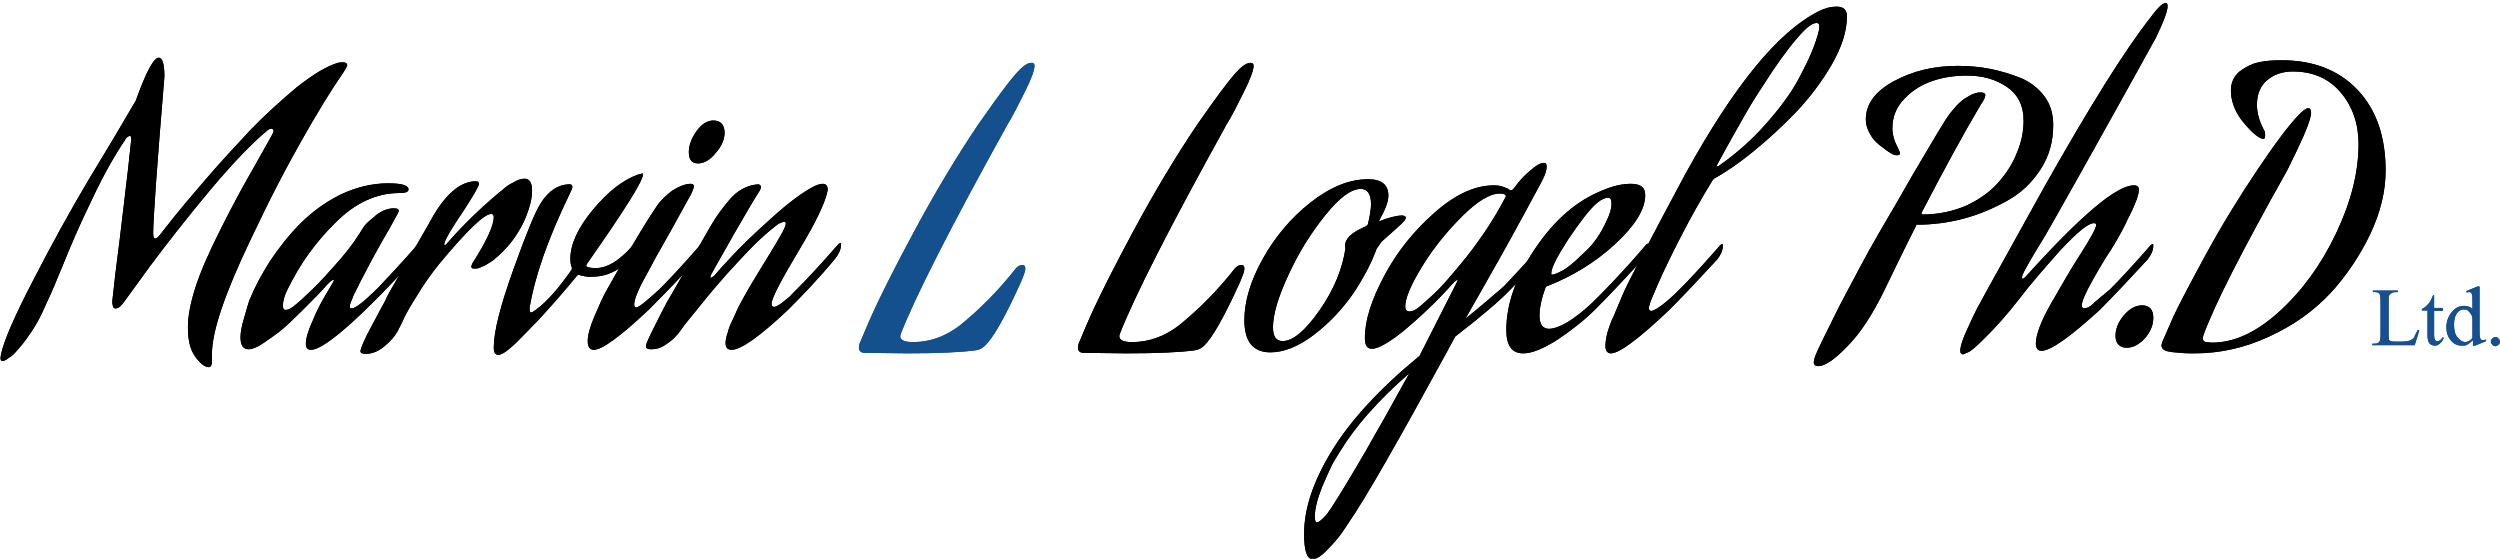 <?xml version="1.0" encoding="utf-8"?>
<!-- Generator: Adobe Illustrator 24.3.0, SVG Export Plug-In . SVG Version: 6.00 Build 0)  -->
<svg version="1.1" xmlns="http://www.w3.org/2000/svg" xmlns:xlink="http://www.w3.org/1999/xlink" x="0px" y="0px"
	 viewBox="0 0 489.6 109.4" style="enable-background:new 0 0 489.6 109.4;" xml:space="preserve">
<style type="text/css">
	.st0{fill:#14508E;}
	.st1{fill:#16508E;}
</style>
<g id="font">
	<g>
		<g>
			<path d="M67.3,14.1c-2.5,3.6-5.3,8.2-8.4,13.7c-3.1,5.5-5.5,10.2-7.3,13.9l-2.7,5.6c-4.9,10.3-7.4,17.6-7.4,22.1
				c0,0.1,0,0.3,0,0.6c0,0.3,0,0.5,0,0.7c0,0.8-0.2,1.2-0.6,1.2c-0.8,0-1.7-0.7-2.7-2.1c-1-1.4-1.4-3.3-1.4-5.7
				c0-2.2,0.5-4.8,1.5-7.9c1-3.1,2.6-6.7,4.6-10.7c2-4,3.7-7.2,5.1-9.7s3.2-5.6,5.4-9.6c0.1-0.3,0.2-0.5,0.2-0.6
				c-0.1-0.2-0.2-0.4-0.4-0.4c-0.3,0-0.6,0.1-0.9,0.4c-2.8,2.3-6.6,6.2-11.2,11.7c-4.6,5.5-8.5,10.5-11.7,14.8l-4.8,6.6
				c-0.8,1.2-1.4,1.7-1.9,1.7c-0.1,0-0.3,0-0.4-0.1c-0.1-0.1-0.2-0.2-0.2-0.4c0-0.2-0.1-0.3-0.1-0.5c0-0.1,0-0.3,0-0.4v-0.1
				c0.3-3,0.8-7.1,1.5-12.5c0.6-5.3,1.2-9.8,1.6-13.5c0.4-3.6,0.6-5.5,0.6-5.6c0-0.5-0.1-0.7-0.3-0.7c-0.1,0-0.2,0.1-0.4,0.2
				c-0.2,0.1-0.3,0.3-0.4,0.4l-0.1,0.2c-2.1,3.1-4.3,7-6.6,11.9c-2.4,4.9-4.2,9.2-5.7,12.9c-1.1,2.7-2.1,5.1-3.2,7.4
				C8,62,7,63.7,6.2,64.9c-0.8,1.2-1.6,2.3-2.3,3.1c-0.7,0.8-1.2,1.4-1.6,1.7l-0.6,0.4c-0.5,0.4-0.9,0.6-1.2,0.6
				c-0.3,0-0.4-0.2-0.4-0.7l0.1-0.6c0.5-2.5,2.6-7.4,6.3-14.5c3.7-7.2,7.3-13.7,10.8-19.6l5.3-8.8l4-6.8c2-5.6,3.5-8.4,4.5-8.4
				c0.7,0,1.1,1.2,1.1,3.7c-1.5,17.9-2.2,28.1-2.2,30.6c0,0.7,0.1,1.1,0.4,1.1s0.6-0.3,1-0.8c0.6-0.8,1.5-1.9,2.6-3.3
				c1.1-1.4,3.2-3.9,6.3-7.5c3.1-3.6,6.1-6.8,8.8-9.7c2.8-2.9,5.8-5.6,9-8.3c3.3-2.6,6-4.2,8.1-4.8c0.5-0.1,0.8-0.1,0.9-0.1
				c0.6,0,0.9,0.2,0.9,0.6C67.9,13.1,67.7,13.5,67.3,14.1z"/>
			<path d="M69.1,63c-4,3.6-6.7,5.5-8.2,5.5c-0.7,0-1-0.4-1-1.2c0-1,0.4-2.4,1.3-4.4c0.8-2,1.7-3.7,2.6-5.2l1.3-2.2
				c0.2-0.3,0.3-0.6,0.3-0.6c0-0.1,0-0.1-0.1-0.1c-0.2,0-0.6,0.3-1.1,0.8c-1.4,1.6-3.1,3.3-4.9,5.1c-1.8,1.8-3.3,3.2-4.5,4.2
				L53,66.2c-1.9,1.4-3.3,2.2-4.3,2.2c-1.1,0-1.6-0.8-1.6-2.4c0-0.8,0.2-2.1,0.7-3.7c0.5-1.7,0.8-2.8,1-3.4c1.1-2.7,2.5-5.3,4.1-7.8
				c1.7-2.5,3.6-5,5.9-7.3c2.3-2.3,4.9-4.2,7.9-5.7c3-1.4,6.1-2.2,9.3-2.2c2.7,0,4,0.4,4,1.2c0,0.5-0.6,0.7-1.8,0.7
				c-4.4,0-8.6,1.9-12.4,5.7c-3.9,3.8-7,8.1-9.4,13c-0.7,1.3-1,2.5-1,3.4c0,0.5,0.2,0.8,0.5,0.8c0.6,0,1.3-0.4,2.2-1.2
				c0.6-0.5,1.4-1.2,2.3-2.1c1-0.9,2.6-2.5,4.8-5c2.2-2.4,4-4.7,5.3-6.8c0.2-0.4,0.5-0.8,0.9-1.4c0.4-0.5,1.2-1.2,2.3-2.1
				c1.2-0.9,2.3-1.3,3.5-1.3c0.6,0,0.9,0.2,0.9,0.5c0,0.1-0.1,0.3-0.2,0.5c-0.2,0.4-0.7,1.3-1.6,2.9c-0.9,1.5-1.7,3-2.5,4.4
				c-0.8,1.4-1.6,2.9-2.4,4.5c-0.9,1.6-1.5,3-2.1,4.1c-0.5,1.2-0.8,1.9-0.8,2.3c0,0.3,0.1,0.4,0.4,0.4c0.7,0,2.5-1.4,5.3-4.2
				c2.1-2.2,4.6-4.9,7.4-8.1c0.1-0.1,0.3-0.2,0.4-0.2c0.1,0,0.1,0.1,0.1,0.3c0,0.9-0.4,1.8-1.1,2.7C76.4,55.9,72.4,60,69.1,63z"/>
			<path d="M92.9,52.6c-0.4,0-0.6-0.1-0.6-0.4c0-0.1,0.1-0.3,0.2-0.6c2.8-4.4,4.2-7.4,4.2-9.1c0-0.4-0.2-0.6-0.5-0.6
				c-1.4,0-4.8,3.3-10.2,9.8c-1.6,2-3.1,4.1-4.4,6.3c-1.4,2.2-2.3,3.8-2.8,5L78,64.6c-0.6,1.2-1.5,2.2-2.7,3.2
				c-1.2,1-2.4,1.5-3.7,1.5c-0.7,0-1-0.2-1-0.5c0-0.3,0.2-0.9,0.6-1.8c0.4-0.9,0.9-1.9,1.5-3c0.6-1.1,1.2-2.2,1.7-3.2
				c0.6-1.1,1.1-1.9,1.4-2.7l0.6-1.1L84,43.8c2.9-5.5,6-8.3,9.2-8.3c0.4,0,0.6,0.2,0.6,0.5c0,0.4-1,2.2-3.1,5.4
				c-2.1,3.1-3.3,5.1-3.6,6C87,47.7,87,47.8,87,47.9c0,0.1,0,0.1,0.1,0.1c0.1,0,0.3-0.1,0.5-0.4c3.6-4.1,7.4-7.7,11.4-10.9
				c0.2-0.2,0.8-0.6,1.6-1c0.8-0.5,1.5-0.7,2.2-0.7c0.9,0,1.4,0.8,1.4,2.4c0,1.7-0.6,3.8-1.7,6.2c-1.2,2.4-2.7,4.5-4.7,6.3l-0.3,0.3
				c-0.2,0.1-0.4,0.3-0.6,0.5c-0.2,0.2-0.5,0.4-0.8,0.6c-0.3,0.2-0.7,0.4-1,0.6c-0.3,0.2-0.7,0.3-1.1,0.5
				C93.6,52.6,93.2,52.6,92.9,52.6z"/>
			<path d="M125.9,34.2c0,1.3-3.7,7.1-10.9,17.4c-0.1,0.2-0.2,0.3-0.2,0.4c0,0.3,0.6,0.5,1.9,0.5c2.4,0,5-1.7,7.8-5.1
				c0,0,0.1-0.1,0.2-0.1c0.2,0,0.4,0.2,0.4,0.7c0,0.5-0.6,1.4-1.7,2.7c-2.1,2.3-4.6,3.5-7.6,3.5c-0.5,0-0.9,0-1.3-0.1
				c-0.4-0.1-0.7-0.1-0.9-0.2c-0.2-0.1-0.3-0.1-0.4-0.1L113,54c-2.7,3.3-5.2,6.1-7.4,8.5c-2.3,2.4-3.9,4-4.8,4.9l-1.4,1.2
				c-0.8,0.6-1.4,0.9-1.8,0.9c-0.6,0-0.9-0.5-0.9-1.4c0-3.2,1.3-8.2,3.8-15.2c2.5-7,4.3-11.4,5.4-13.1c1.5-2.4,3.4-3.7,5.7-3.7
				c0.3,0,0.5,0.2,0.5,0.5c0,0.2-0.2,0.7-0.6,1.5c-4.2,8.7-6.8,16.1-7.8,22.3c0,0.5,0.1,0.8,0.3,0.8c0.2,0,0.5-0.2,0.9-0.5
				c2.1-1.5,4.4-4.1,7-7.8c0.1-0.1,0.1-0.3,0.1-0.5c-0.2-0.4-0.3-1-0.3-1.7c0-2.9,1.5-6.1,4.4-9.6c2.9-3.5,5.8-5.8,8.8-6.9
				c0.3-0.1,0.5-0.1,0.6-0.1C125.8,33.8,125.9,34,125.9,34.2z"/>
			<path d="M127.1,60.6c-5.6,5.3-9.2,7.9-10.8,7.9c-0.8,0-1.2-0.6-1.2-1.7c0-1.1,0.4-2.7,1.3-4.8c0.9-2.1,1.7-4,2.6-5.5l1.3-2.3
				c3.6-6.4,6.4-11,8.3-13.8c0.8-1.2,1.9-2.2,3.1-3.1c1.3-0.8,2.5-1.3,3.6-1.3c0.4,0,0.6,0.2,0.6,0.5c0,0.2-0.2,0.7-0.5,1.4
				c-0.6,1.1-2,3.6-4.2,7.6c-2.3,4-3.6,6.4-4,7.2c-2,3.5-3,5.8-3,6.9c0,0.4,0.1,0.6,0.4,0.6c0.5,0,2-1.2,4.6-3.6c2-2,4.7-4.9,8-8.7
				c0.1-0.1,0.3-0.2,0.4-0.2c0.1,0,0.1,0.1,0.1,0.3c0,0.9-0.4,1.8-1.1,2.7C133,54.6,129.8,57.9,127.1,60.6z M136.7,32
				c-1.2,0-1.8-0.7-1.8-2.2c0-1.3,0.5-2.7,1.5-4.1s2.1-2.1,3.3-2.1c1.4,0,2.2,0.8,2.2,2.4c0,1.3-0.6,2.7-1.7,3.9
				C139.1,31.3,137.9,32,136.7,32z"/>
			<path d="M154.4,60.6c-5.6,5.3-9.3,7.9-11.1,7.9c-0.8,0-1.2-0.4-1.2-1.3c0-0.5,0.1-1.2,0.4-2c0.2-0.8,0.5-1.6,0.9-2.4
				s0.7-1.5,1-2.2c0.3-0.7,0.7-1.3,1-1.9c0.3-0.6,0.5-0.9,0.5-0.9c0.7-1.3,1.8-3.1,3.2-5.4c1.4-2.3,2.6-4.2,3.5-5.8
				c0.9-1.5,1.3-2.4,1.3-2.8c0-0.2-0.1-0.4-0.4-0.4l-1,0.4c-2.2,1.6-4.8,4-7.9,7.4c-3.1,3.3-5.6,6.3-7.6,8.8l-3,3.7
				c-0.6,0.9-1.2,1.7-1.7,2.2c-0.5,0.6-1.2,1.1-2.1,1.7c-0.9,0.6-1.8,0.8-2.7,0.8c-0.7,0-1-0.2-1-0.6c0-0.4,0.5-1.5,1.4-3.3
				c0.9-1.8,1.8-3.6,2.7-5.3l1.4-2.4l7.1-12.4c0.7-1.2,1.3-2.1,1.8-2.8c0.5-0.6,1.1-1.5,1.9-2.4c0.8-1,1.7-1.7,2.6-2.2
				c0.9-0.5,1.9-0.8,3-0.9c0.4,0,0.6,0.2,0.6,0.5c0,0.3-0.1,0.5-0.2,0.7c-1.1,1.7-2.8,4.6-5.1,8.6c-2.3,4-3.7,6.6-4.4,7.8
				c-0.1,0.3-0.2,0.5-0.2,0.6c0,0.1,0,0.1,0.1,0.1c0.1,0,0.3-0.1,0.7-0.4c0.9-1.1,2.1-2.4,3.6-4c1.5-1.6,3.9-4,7.5-7.2
				c3.5-3.2,6.4-5.3,8.6-6.4c0.5-0.2,1-0.4,1.5-0.4c0.7,0,1,0.4,1,1.2c-0.4,2.3-2.2,6.1-5.5,11.6c-3.6,6-5.5,9.6-5.5,10.7
				c0,0.4,0.2,0.6,0.5,0.6c0.2,0,0.5-0.1,0.8-0.3c0.3-0.2,0.7-0.4,1-0.7c0.4-0.3,0.7-0.6,1-0.8c0.3-0.2,0.6-0.6,1-1
				c0.4-0.4,0.7-0.7,0.8-0.8c2-2,4.7-4.9,8-8.7c0.1-0.1,0.3-0.2,0.4-0.2c0.1,0,0.1,0.1,0.1,0.3c0,0.9-0.4,1.8-1.1,2.7
				C160.3,54.6,157.1,57.9,154.4,60.6z"/>
			<path class="st0" d="M192.9,67.7c-0.5,0.5-1.1,0.8-1.8,0.9c-2.9,0.4-7.4,0.6-13.4,0.6l-8.4-0.1c-0.7,0-1.1-0.4-1.1-1l0.1-0.7
				c0.7-1.6,1.6-3.9,2.9-6.7c1.3-2.8,3.9-8.1,8-15.7c4.1-7.6,8.3-14.6,12.5-20.8c4.4-6.3,7.2-10,8.6-11.1c0.6-0.5,1.2-0.8,1.7-0.8
				c0.4,0,0.6,0.2,0.6,0.6c0,0.8-0.6,2.5-1.9,5.1c-1.3,2.6-2.4,4.8-3.4,6.4c-11.2,20.2-18.1,33.8-20.9,41c0,0.1-0.1,0.3-0.1,0.4
				c0,0.8,0.8,1.2,2.5,1.2c3.3,0,6.3-1.1,9.1-3.2c4.1-3.3,7.8-7.1,11.1-11.3c0.4-0.4,0.8-0.6,1.2-0.6c0.4,0,0.6,0.2,0.6,0.7
				c0,0.5-0.3,1.3-0.8,2.5C196.9,62,194.5,66.2,192.9,67.7z"/>
			<path d="M235.8,67.7c-0.5,0.5-1.1,0.8-1.8,0.9c-2.9,0.4-7.4,0.6-13.4,0.6l-8.4-0.1c-0.7,0-1.1-0.4-1.1-1l0.1-0.7
				c0.7-1.6,1.6-3.9,2.9-6.7c1.3-2.8,3.9-8.1,8-15.7c4.1-7.6,8.3-14.6,12.5-20.8c4.4-6.3,7.2-10,8.6-11.1c0.6-0.5,1.2-0.8,1.7-0.8
				c0.4,0,0.6,0.2,0.6,0.6c0,0.8-0.6,2.5-1.9,5.1c-1.3,2.6-2.4,4.8-3.4,6.4c-11.2,20.2-18.1,33.8-20.9,41c0,0.1-0.1,0.3-0.1,0.4
				c0,0.8,0.8,1.2,2.5,1.2c3.3,0,6.3-1.1,9.1-3.2c4.1-3.3,7.8-7.1,11.1-11.3c0.4-0.4,0.8-0.6,1.2-0.6c0.4,0,0.6,0.2,0.6,0.7
				c0,0.5-0.3,1.3-0.8,2.5C239.8,62,237.4,66.2,235.8,67.7z"/>
			<path d="M274.7,42.2c0.4,0.1,0.6,0.2,0.6,0.4c0,0.3-0.2,0.6-0.6,1c-0.5,0.5-1.3,1.2-2.3,2.1c-1,0.9-1.6,1.4-1.8,1.6l-1,1.4
				c-1,2.8-2.6,5.8-4.6,8.8c-2.1,3-4.6,5.7-7.6,8c-3,2.3-5.9,3.5-8.6,3.5c-3.4,0-5.1-2.1-5.1-6.3c0-3.7,1.2-7.7,3.6-12
				c2.4-4.3,5.5-8,9.3-11c3.8-3,7.6-4.6,11.3-4.6c2.7,0,4,1.1,4,3.2c0,1.2-0.6,2.7-1.7,4.7c0,0-0.1,0.1-0.1,0.2c0,0.1,0,0.1,0.1,0.1
				C272,42.6,273.5,42.2,274.7,42.2z M267.9,43.9c0.4-1.7,0.6-3,0.6-3.9c0-2-0.7-3-2-3c-1.9,0-4.2,1.7-7,5.2
				c-2.8,3.5-5.2,7.3-7.2,11.7c-2,4.3-3,7.7-3,10.2c0,1.8,0.6,2.7,1.9,2.7c2,0,4.4-2,7.2-6c2.8-4,4.5-8.1,5.1-12.2
				c0-0.1-0.1-0.2-0.1-0.4c0-1.4,1.2-2.6,3.7-3.7C267.6,44.3,267.8,44.1,267.9,43.9z"/>
			<path d="M285.2,55.5c0.2-0.4,0.3-0.6,0.3-0.8l-0.7,0.5c-1.5,1.7-3.2,3.5-5.1,5.3c-1.9,1.8-3.5,3.2-4.7,4.2l-1.8,1.4
				c-2,1.4-3.5,2.2-4.5,2.2c-1,0-1.4-0.7-1.4-2.1c0-3.5,1.3-7.5,3.8-12.2c2.5-4.7,5.8-8.8,9.9-12.4c4.1-3.6,7.9-5.3,11.6-5.3
				c0.7,0,1.3,0.1,1.8,0.3c0.5,0.2,0.9,0.3,1.1,0.5c0.2,0.1,0.3,0.2,0.4,0.2c0.1,0,0.2-0.1,0.4-0.2c0.3-0.4,0.7-0.9,1.1-1.4
				c0.5-0.6,1.2-1.4,2.3-2.3c1.1-1,2-1.5,2.7-1.5c0.3,0,0.5,0.2,0.5,0.7c0,0.7-0.3,1.7-1,3c-5.1,9.5-8.3,15.2-9.4,17.1
				c-0.4,0.7-1.3,2.3-2.6,4.6c-1.4,2.4-2.3,4.1-2.9,5.1c3-2.4,5.5-4.6,7.5-6.3c2.1-2.2,4.6-4.9,7.4-8.1c0.1-0.1,0.3-0.2,0.4-0.2
				c0.1,0,0.1,0.1,0.1,0.3c0,0.9-0.4,1.8-1.1,2.7c-2.1,2.3-3.9,4.3-5.5,5.9c-2,2.1-5.6,5.2-10.8,9.2l-1.9,3.5
				c-9.3,17-15.6,28.1-19.2,33.3c-0.3,0.5-0.8,1.2-1.3,1.9c-0.5,0.7-1.4,1.8-2.6,3c-1.2,1.3-2.2,1.9-2.9,1.9c-1.2,0-1.7-1.7-1.7-5
				c0-4.9,1.8-10.2,5.3-16c3.7-6.1,9.5-12.4,17.3-18.8L285.2,55.5z M262.5,88.3c-0.4,0.6-0.8,1.3-1.4,2.3c-0.5,0.9-1.2,2.5-2.2,4.8
				c-0.9,2.3-1.4,4.2-1.4,5.7c0,0.8,0.1,1.2,0.4,1.2c0.2,0,0.6-0.2,1.1-0.7c0.5-0.5,0.9-0.9,1.2-1.4l0.5-0.7
				c4-6.2,9.1-15.1,15.3-26.4C270,78.3,265.5,83.4,262.5,88.3z M294.8,38.7c0,0,0.1-0.1,0.1-0.3c0-0.3-0.4-0.5-1.2-0.5
				c-1.9,0-4.4,1.5-7.4,4.5c-3,3-5.6,6.2-7.8,9.8c-2.2,3.6-3.3,6.2-3.3,7.8c0,0.7,0.3,1,0.9,1c0.5,0,1.2-0.3,2-1
				c0.7-0.6,1.7-1.5,2.9-2.6s3.3-3.5,6.3-7.2C290.2,46.5,292.7,42.7,294.8,38.7z"/>
			<path d="M311.5,59.6c2.5-2.4,6.2-6.2,10.9-11.7c0.1-0.1,0.3-0.2,0.4-0.2c0.1,0,0.1,0.1,0.1,0.3c0,0.9-0.4,1.8-1.1,2.7
				c-3.6,3.9-6.7,7.2-9.4,9.9c-2,2-4.4,3.9-7.2,5.8c-2.8,1.8-5.1,2.8-6.9,2.8c-2.2,0-3.3-1.5-3.3-4.6c0-5.1,1.9-10.4,5.7-16
				c3.8-5.6,8.1-9.3,13.1-11.3c2.1-0.9,3.9-1.3,5.6-1.3c1.9,0,2.8,0.7,2.8,2.2c0,2.8-2,6-5.9,9.6s-8.4,6.3-13.2,8.2
				c-0.2,0-0.4,0.2-0.5,0.5c-0.7,2-1.1,3.7-1.1,5.3c0,1.7,0.6,2.6,1.9,2.6C305.4,64.3,308.1,62.7,311.5,59.6z M314.7,43.1
				c0.6-1.2,0.9-2.3,0.9-3.2c0-0.8-0.2-1.2-0.7-1.2c-0.3,0-0.6,0.1-1,0.3c-0.4,0.2-0.6,0.3-0.8,0.5l-0.4,0.3
				c-1.5,1.3-3.3,3.7-5.6,7.1c-2.2,3.4-3.3,5.6-3.3,6.6c0,0.2,0,0.3,0.1,0.3c0.3,0,0.9-0.2,1.9-0.7c1-0.5,2.4-1.6,4.2-3.4
				C312,48,313.5,45.8,314.7,43.1z"/>
			<path d="M328.9,56.7c2-2,4.7-4.9,8-8.7c0.1-0.1,0.3-0.2,0.4-0.2c0.1,0,0.1,0.1,0.1,0.3c0,0.9-0.4,1.8-1.1,2.7
				c-3.6,3.9-6.7,7.2-9.4,9.9c-6,5.7-9.8,8.5-11.4,8.5c-0.7,0-1.1-0.5-1.1-1.5c0-0.5,0.1-1.1,0.2-1.7c0.1-0.6,0.3-1.3,0.6-2.1
				s0.5-1.4,0.8-1.9c0.2-0.5,0.5-1.2,0.9-2.2c0.4-0.9,0.7-1.6,0.8-1.9c1.3-3,5.5-11,12.4-23.9c9.5-17.2,18.1-27.8,26.1-31.8
				c1.2-0.6,2.3-0.9,3.5-0.9c1.3,0,2,0.6,2,1.9c0,2.9-1,6-3,9.5c-2,3.4-4.4,6.6-7.2,9.5c-2.8,2.9-5.6,5.4-8.3,7.6
				c-2.7,2.2-5.1,3.8-7,4.9c-0.3,0.1-0.6,0.3-0.8,0.6c-2.1,3.4-4.2,7.1-6.2,11c-2,3.9-3.5,7-4.5,9.3l-1.4,3.3
				c-0.2,0.7-0.4,1.2-0.4,1.4c0,0.4,0.2,0.6,0.5,0.6C324.2,60.8,326.1,59.5,328.9,56.7z M336.6,32.5c3.4-2.4,6.5-5.1,9.2-8.2
				c2.7-3,4.8-5.9,6.2-8.4c1.4-2.6,2.5-4.8,3.2-6.7c0.7-1.9,1.1-3.2,1.1-4c0-0.5-0.2-0.7-0.5-0.7c-0.7,0-1.5,0.5-2.4,1.4
				c-1.8,1.8-3.9,4.5-6.2,7.9c-2.3,3.5-4.2,6.4-5.6,8.9c-1.4,2.5-3.3,5.8-5.5,9.9C336.2,32.6,336.4,32.6,336.6,32.5z"/>
		</g>
		<g>
			<path d="M375.2,44.3c-0.3,0.6-2.4,4.7-6,12.2c-2.4,5-4.9,8.8-7.4,11.3c-2.5,2.6-4.4,3.9-5.7,3.9c-0.6,0-0.9-0.3-0.9-0.8l0.2-0.9
				c0.5-1.4,2.2-4.8,4.9-10.2c2.8-5.3,5.3-10.1,7.7-14.2c2.3-3.9,4.5-7.7,6.6-11.4c2.2-3.7,3.8-6.4,4.8-8.1l1.6-2.6
				c0.1-0.1,0.2-0.3,0.4-0.6c0.1-0.2,0.5-0.7,1-1.3c0.5-0.6,1-1.2,1.5-1.6c0.5-0.5,1.2-0.9,1.9-1.3c0.7-0.4,1.4-0.6,2.1-0.6
				c0.6,0,0.9,0.2,0.9,0.5c0,0.4-0.3,1.1-0.9,1.9c-3.6,6.1-7.4,13.1-11.5,21c0,0.1-0.1,0.2-0.1,0.3c0,0.1,0.1,0.2,0.3,0.2
				c3,0,5.8-0.6,8.4-1.7c2.6-1.2,4.7-2.7,6.3-4.5c1.6-1.8,2.9-3.8,3.7-5.9c0.9-2.1,1.3-4.2,1.3-6.3c0-2.9-1.1-5.1-3.3-6.6
				c-2.2-1.5-4.8-2.2-7.8-2.2c-2.3,0-4.5,0.3-6.6,1c-2.1,0.7-4,1.8-5.6,3.5c-1.6,1.6-2.4,3.6-2.4,5.8c0,1.3,0.4,2.6,1.1,3.9
				c0.2,0.5,0.4,0.8,0.4,1c0,0.3-0.2,0.4-0.6,0.4c-0.1,0-0.3,0-0.6-0.1c-0.1,0-0.3-0.1-0.6-0.3s-0.7-0.4-1.3-0.9
				c-0.6-0.4-1.2-0.9-1.7-1.4c-0.5-0.5-0.9-1.1-1.3-1.9c-0.4-0.8-0.6-1.6-0.6-2.4c0-3,1.8-5.5,5.5-7.5c3.7-2,7.8-3,12.5-3
				c2.3,0,4.4,0.2,6.4,0.6c2,0.4,4,1,6,1.8c1.9,0.8,3.5,2.1,4.6,3.6c1.2,1.6,1.7,3.5,1.7,5.6c0,3.2-0.8,6.1-2.5,8.7
				c-1.7,2.6-3.8,4.6-6.5,6.1c-2.7,1.5-5.5,2.7-8.5,3.5s-6.1,1.2-9.1,1.2c0,0-0.1-0.1-0.2-0.1C375.4,43.9,375.3,44,375.2,44.3z"/>
			<path d="M413.2,56.7c2-2,4.7-4.9,8-8.7c0.1-0.1,0.3-0.2,0.4-0.2c0.1,0,0.1,0.1,0.1,0.3c0,0.9-0.4,1.8-1.1,2.7
				c-3.6,3.9-6.7,7.2-9.4,9.9c-5.8,5.3-9.6,8-11.4,8c-0.7,0-1.1-0.5-1.1-1.4c0-1.7,1-4.4,3-7.9c2-3.5,3.9-6.8,5.9-9.9
				c1.9-3,2.9-4.8,2.9-5.4c0-0.3-0.1-0.4-0.4-0.4c-1.2,0-3.3,1.8-6.6,5.3c-3.2,3.6-5.9,6.7-8.1,9.6c-2.4,3.1-4.6,5.5-6.4,7.3
				c-1.8,1.8-3,2.9-3.6,3.1l-0.9,0.4c-0.4,0-0.6-0.2-0.6-0.7c0-0.8,0.4-2.1,1.3-4.1c0.9-2,1.7-3.7,2.6-5.3l1.3-2.4l11.2-20.2
				C409.1,21.1,416,10,421.1,3.5c1.4-1.9,2.4-2.9,3-2.9c0.3,0,0.4,0.2,0.4,0.6c0,1-0.8,3.1-2.3,6.2c-7.5,13.6-12.8,23-15.7,28.2
				c-1.8,3.2-3.4,6-4.8,8.5c-1.4,2.5-2.5,4.2-3.1,5.2s-1.1,1.9-1.5,2.6c-0.4,0.7-0.8,1.4-1,1.9c0,0.1-0.1,0.3-0.1,0.4
				c0,0.2,0,0.4,0.1,0.4c0.1,0,0.3-0.1,0.6-0.4c10.8-12,17.8-17.9,21.2-17.9c0.7,0,1,0.3,1,1c0,0.2-0.1,0.6-0.3,1.3
				c-0.2,0.6-0.7,2-1.7,3.9c-0.9,2-2.1,4.2-3.6,6.6c-0.9,1.3-2.1,3.3-3.5,5.8c-1.4,2.5-2.1,4.1-2.1,4.9c0,0.4,0.2,0.6,0.6,0.6
				c0.1,0,0.3-0.1,0.6-0.2c0.3-0.1,0.6-0.3,0.9-0.6s0.6-0.6,0.9-0.8c0.3-0.2,0.6-0.6,1.2-1C412.6,57.2,412.9,56.9,413.2,56.7z"/>
			<path d="M416.5,68.1c-0.7,0-1.2-0.2-1.6-0.6c-0.4-0.4-0.6-1-0.6-1.7c0-1.3,0.5-2.7,1.6-4c1.1-1.3,2.3-2,3.6-2
				c1.4,0,2.2,0.8,2.2,2.4c0,1.4-0.5,2.7-1.6,4C419,67.4,417.8,68.1,416.5,68.1z"/>
			<path d="M446.8,11.8c6.2,0,11.2,1.9,14.9,5.8s5.5,9.2,5.5,15.8c0,4-1,8.2-3,12.4c-2,4.2-4.6,8.1-7.8,11.6
				c-3.3,3.5-7.2,6.3-12,8.5c-4.7,2.2-9.6,3.3-14.6,3.3c-1,0-1.9,0-2.8-0.1s-1.6-0.1-1.9-0.2l-0.6-0.1c-0.8-0.2-1.2-0.6-1.2-1.2
				l0.2-0.7c0.5-1.2,1.2-2.7,2.1-4.8c0.9-2,3-6,6.2-11.9s6.7-11.6,10.4-17.1c3.5-5.2,6.2-8.8,8.2-10.8c0.7-0.7,1.2-1.1,1.7-1.1
				c0.3,0,0.5,0.3,0.5,0.9c0,0.4,0,0.6-0.1,0.7c-0.4,1.9-2,5.4-4.6,10.6c-8.7,15.5-14.2,26.2-16.4,32.3c0,0.1-0.1,0.3-0.1,0.5
				c0,0.5,0.2,0.7,0.6,0.8c0.3,0,0.7,0.1,1.3,0.1c4.2,0,8.6-2,13.1-6.1c4.5-4.1,8.2-9.2,11.1-15.3c2.9-6.1,4.4-11.9,4.4-17.5
				c0-4-1.2-7.4-3.5-10.1c-2.3-2.7-5.4-4.1-9.4-4.1c-2,0-3.7,0.6-5,1.7c-1.3,1.1-2,2.7-2,4.8c0,1.7,0.5,3.4,1.5,5.2
				c0.1,0.3,0.1,0.6,0.1,0.9c0,0.4-0.1,0.6-0.4,0.6c-0.1,0-0.4-0.1-0.6-0.2c-1.1-0.6-2.3-1.8-3.7-3.6c-1.3-1.8-2-3.7-2-5.7
				c0-1.5,0.6-2.8,1.7-3.7c1.2-0.9,2.4-1.5,3.7-1.8C443.7,11.9,445.2,11.8,446.8,11.8z"/>
			<path class="st1" d="M473.5,64.6l0.3,0.1l-0.9,2.9h-8.3v-0.3h0.4c0.5,0,0.8-0.1,1-0.4c0.1-0.2,0.2-0.6,0.2-1.2v-6.9
				c0-0.7-0.1-1.1-0.2-1.3c-0.2-0.2-0.5-0.3-0.9-0.3h-0.4v-0.3h4.9v0.3c-0.6,0-1,0-1.2,0.2c-0.2,0.1-0.4,0.3-0.5,0.4
				c-0.1,0.2-0.1,0.6-0.1,1.2v6.7c0,0.4,0,0.7,0.1,0.9c0.1,0.1,0.2,0.2,0.3,0.2c0.1,0.1,0.5,0.1,1.2,0.1h0.8c0.8,0,1.4-0.1,1.7-0.2
				s0.6-0.3,0.9-0.6C472.9,65.7,473.2,65.2,473.5,64.6z"/>
			<path class="st1" d="M476.7,57.9v2.4h1.7v0.6h-1.7v4.7c0,0.5,0.1,0.8,0.2,1c0.1,0.2,0.3,0.2,0.5,0.2c0.2,0,0.3-0.1,0.5-0.2
				c0.2-0.1,0.3-0.3,0.4-0.5h0.3c-0.2,0.5-0.4,0.9-0.8,1.2c-0.3,0.3-0.7,0.4-1,0.4c-0.2,0-0.5-0.1-0.7-0.2c-0.2-0.1-0.4-0.3-0.5-0.6
				c-0.1-0.3-0.2-0.6-0.2-1.2v-4.9h-1.1v-0.3c0.3-0.1,0.6-0.3,0.9-0.6c0.3-0.3,0.6-0.6,0.8-1c0.1-0.2,0.3-0.6,0.5-1.1H476.7z"/>
			<path class="st1" d="M484.2,66.7c-0.4,0.4-0.7,0.6-1,0.8s-0.7,0.2-1.1,0.2c-0.8,0-1.5-0.3-2.1-1c-0.6-0.7-0.9-1.5-0.9-2.6
				s0.3-2,1-2.9s1.5-1.3,2.5-1.3c0.6,0,1.2,0.2,1.6,0.6v-1.3c0-0.8,0-1.3-0.1-1.5c0-0.2-0.1-0.3-0.2-0.4c-0.1-0.1-0.2-0.1-0.3-0.1
				c-0.1,0-0.3,0-0.5,0.1l-0.1-0.3l2.2-0.9h0.4v8.4c0,0.9,0,1.4,0.1,1.6c0,0.2,0.1,0.3,0.2,0.4s0.2,0.1,0.3,0.1c0.1,0,0.3,0,0.6-0.1
				l0.1,0.3l-2.2,0.9h-0.4V66.7z M484.2,66.2v-3.7c0-0.4-0.1-0.7-0.3-1c-0.2-0.3-0.4-0.5-0.6-0.7c-0.3-0.2-0.5-0.2-0.8-0.2
				c-0.5,0-0.9,0.2-1.2,0.6c-0.5,0.5-0.7,1.4-0.7,2.4c0,1.1,0.2,1.9,0.7,2.5s1,0.9,1.6,0.9C483.3,66.9,483.8,66.7,484.2,66.2z"/>
			<path class="st1" d="M488.7,66c0.2,0,0.5,0.1,0.6,0.3c0.2,0.2,0.3,0.4,0.3,0.6s-0.1,0.5-0.3,0.6c-0.2,0.2-0.4,0.3-0.6,0.3
				s-0.5-0.1-0.6-0.3c-0.2-0.2-0.3-0.4-0.3-0.6c0-0.2,0.1-0.5,0.3-0.6C488.3,66.1,488.5,66,488.7,66z"/>
		</g>
	</g>
</g>
<g id="outlines">
	<g>
		<path d="M67.3,14.1c-2.5,3.6-5.3,8.2-8.4,13.7c-3.1,5.5-5.5,10.2-7.3,13.9l-2.7,5.6c-4.9,10.3-7.4,17.6-7.4,22.1
			c0,0.1,0,0.3,0,0.6c0,0.3,0,0.5,0,0.7c0,0.8-0.2,1.2-0.6,1.2c-0.8,0-1.7-0.7-2.7-2.1c-1-1.4-1.4-3.3-1.4-5.7
			c0-2.2,0.5-4.8,1.5-7.9c1-3.1,2.6-6.7,4.6-10.7c2-4,3.7-7.2,5.1-9.7s3.2-5.6,5.4-9.6c0.1-0.3,0.2-0.5,0.2-0.6
			c-0.1-0.2-0.2-0.4-0.4-0.4c-0.3,0-0.6,0.1-0.9,0.4c-2.8,2.3-6.6,6.2-11.2,11.7c-4.6,5.5-8.5,10.5-11.7,14.8l-4.8,6.6
			c-0.8,1.2-1.4,1.7-1.9,1.7c-0.1,0-0.3,0-0.4-0.1c-0.1-0.1-0.2-0.2-0.2-0.4c0-0.2-0.1-0.3-0.1-0.5c0-0.1,0-0.3,0-0.4v-0.1
			c0.3-3,0.8-7.1,1.5-12.5c0.6-5.3,1.2-9.8,1.6-13.5c0.4-3.6,0.6-5.5,0.6-5.6c0-0.5-0.1-0.7-0.3-0.7c-0.1,0-0.2,0.1-0.4,0.2
			c-0.2,0.1-0.3,0.3-0.4,0.4l-0.1,0.2c-2.1,3.1-4.3,7-6.6,11.9c-2.4,4.9-4.2,9.2-5.7,12.9c-1.1,2.7-2.1,5.1-3.2,7.4
			C8,62,7,63.7,6.2,64.9c-0.8,1.2-1.6,2.3-2.3,3.1c-0.7,0.8-1.2,1.4-1.6,1.7l-0.6,0.4c-0.5,0.4-0.9,0.6-1.2,0.6
			c-0.3,0-0.4-0.2-0.4-0.7l0.1-0.6c0.5-2.5,2.6-7.4,6.3-14.5c3.7-7.2,7.3-13.7,10.8-19.6l5.3-8.8l4-6.8c2-5.6,3.5-8.4,4.5-8.4
			c0.7,0,1.1,1.2,1.1,3.7c-1.5,17.9-2.2,28.1-2.2,30.6c0,0.7,0.1,1.1,0.4,1.1s0.6-0.3,1-0.8c0.6-0.8,1.5-1.9,2.6-3.3
			c1.1-1.4,3.2-3.9,6.3-7.5c3.1-3.6,6.1-6.8,8.8-9.7c2.8-2.9,5.8-5.6,9-8.3c3.3-2.6,6-4.2,8.1-4.8c0.5-0.1,0.8-0.1,0.9-0.1
			c0.6,0,0.9,0.2,0.9,0.6C67.9,13.1,67.7,13.5,67.3,14.1z"/>
		<path d="M69.1,63c-4,3.6-6.7,5.5-8.2,5.5c-0.7,0-1-0.4-1-1.2c0-1,0.4-2.4,1.3-4.4c0.8-2,1.7-3.7,2.6-5.2l1.3-2.2
			c0.2-0.3,0.3-0.6,0.3-0.6c0-0.1,0-0.1-0.1-0.1c-0.2,0-0.6,0.3-1.1,0.8c-1.4,1.6-3.1,3.3-4.9,5.1c-1.8,1.8-3.3,3.2-4.5,4.2L53,66.2
			c-1.9,1.4-3.3,2.2-4.3,2.2c-1.1,0-1.6-0.8-1.6-2.4c0-0.8,0.2-2.1,0.7-3.7c0.5-1.7,0.8-2.8,1-3.4c1.1-2.7,2.5-5.3,4.1-7.8
			c1.7-2.5,3.6-5,5.9-7.3c2.3-2.3,4.9-4.2,7.9-5.7c3-1.4,6.1-2.2,9.3-2.2c2.7,0,4,0.4,4,1.2c0,0.5-0.6,0.7-1.8,0.7
			c-4.4,0-8.6,1.9-12.4,5.7c-3.9,3.8-7,8.1-9.4,13c-0.7,1.3-1,2.5-1,3.4c0,0.5,0.2,0.8,0.5,0.8c0.6,0,1.3-0.4,2.2-1.2
			c0.6-0.5,1.4-1.2,2.3-2.1c1-0.9,2.6-2.5,4.8-5c2.2-2.4,4-4.7,5.3-6.8c0.2-0.4,0.5-0.8,0.9-1.4c0.4-0.5,1.2-1.2,2.3-2.1
			c1.2-0.9,2.3-1.3,3.5-1.3c0.6,0,0.9,0.2,0.9,0.5c0,0.1-0.1,0.3-0.2,0.5c-0.2,0.4-0.7,1.3-1.6,2.9c-0.9,1.5-1.7,3-2.5,4.4
			c-0.8,1.4-1.6,2.9-2.4,4.5c-0.9,1.6-1.5,3-2.1,4.1c-0.5,1.2-0.8,1.9-0.8,2.3c0,0.3,0.1,0.4,0.4,0.4c0.7,0,2.5-1.4,5.3-4.2
			c2.1-2.2,4.6-4.9,7.4-8.1c0.1-0.1,0.3-0.2,0.4-0.2c0.1,0,0.1,0.1,0.1,0.3c0,0.9-0.4,1.8-1.1,2.7C76.4,55.9,72.4,60,69.1,63z"/>
		<path d="M92.9,52.6c-0.4,0-0.6-0.1-0.6-0.4c0-0.1,0.1-0.3,0.2-0.6c2.8-4.4,4.2-7.4,4.2-9.1c0-0.4-0.2-0.6-0.5-0.6
			c-1.4,0-4.8,3.3-10.2,9.8c-1.6,2-3.1,4.1-4.4,6.3c-1.4,2.2-2.3,3.8-2.8,5L78,64.6c-0.6,1.2-1.5,2.2-2.7,3.2
			c-1.2,1-2.4,1.5-3.7,1.5c-0.7,0-1-0.2-1-0.5c0-0.3,0.2-0.9,0.6-1.8c0.4-0.9,0.9-1.9,1.5-3c0.6-1.1,1.2-2.2,1.7-3.2
			c0.6-1.1,1.1-1.9,1.4-2.7l0.6-1.1L84,43.8c2.9-5.5,6-8.3,9.2-8.3c0.4,0,0.6,0.2,0.6,0.5c0,0.4-1,2.2-3.1,5.4
			c-2.1,3.1-3.3,5.1-3.6,6C87,47.7,87,47.8,87,47.9c0,0.1,0,0.1,0.1,0.1c0.1,0,0.3-0.1,0.5-0.4c3.6-4.1,7.4-7.7,11.4-10.9
			c0.2-0.2,0.8-0.6,1.6-1c0.8-0.5,1.5-0.7,2.2-0.7c0.9,0,1.4,0.8,1.4,2.4c0,1.7-0.6,3.8-1.7,6.2c-1.2,2.4-2.7,4.5-4.7,6.3l-0.3,0.3
			c-0.2,0.1-0.4,0.3-0.6,0.5c-0.2,0.2-0.5,0.4-0.8,0.6c-0.3,0.2-0.7,0.4-1,0.6c-0.3,0.2-0.7,0.3-1.1,0.5
			C93.6,52.6,93.2,52.6,92.9,52.6z"/>
		<path d="M125.9,34.2c0,1.3-3.7,7.1-10.9,17.4c-0.1,0.2-0.2,0.3-0.2,0.4c0,0.3,0.6,0.5,1.9,0.5c2.4,0,5-1.7,7.8-5.1
			c0,0,0.1-0.1,0.2-0.1c0.2,0,0.4,0.2,0.4,0.7c0,0.5-0.6,1.4-1.7,2.7c-2.1,2.3-4.6,3.5-7.6,3.5c-0.5,0-0.9,0-1.3-0.1
			c-0.4-0.1-0.7-0.1-0.9-0.2c-0.2-0.1-0.3-0.1-0.4-0.1L113,54c-2.7,3.3-5.2,6.1-7.4,8.5c-2.3,2.4-3.9,4-4.8,4.9l-1.4,1.2
			c-0.8,0.6-1.4,0.9-1.8,0.9c-0.6,0-0.9-0.5-0.9-1.4c0-3.2,1.3-8.2,3.8-15.2c2.5-7,4.3-11.4,5.4-13.1c1.5-2.4,3.4-3.7,5.7-3.7
			c0.3,0,0.5,0.2,0.5,0.5c0,0.2-0.2,0.7-0.6,1.5c-4.2,8.7-6.8,16.1-7.8,22.3c0,0.5,0.1,0.8,0.3,0.8c0.2,0,0.5-0.2,0.9-0.5
			c2.1-1.5,4.4-4.1,7-7.8c0.1-0.1,0.1-0.3,0.1-0.5c-0.2-0.4-0.3-1-0.3-1.7c0-2.9,1.5-6.1,4.4-9.6c2.9-3.5,5.8-5.8,8.8-6.9
			c0.3-0.1,0.5-0.1,0.6-0.1C125.8,33.8,125.9,34,125.9,34.2z"/>
		<path d="M127.1,60.6c-5.6,5.3-9.2,7.9-10.8,7.9c-0.8,0-1.2-0.6-1.2-1.7c0-1.1,0.4-2.7,1.3-4.8c0.9-2.1,1.7-4,2.6-5.5l1.3-2.3
			c3.6-6.4,6.4-11,8.3-13.8c0.8-1.2,1.9-2.2,3.1-3.1c1.3-0.8,2.5-1.3,3.6-1.3c0.4,0,0.6,0.2,0.6,0.5c0,0.2-0.2,0.7-0.5,1.4
			c-0.6,1.1-2,3.6-4.2,7.6c-2.3,4-3.6,6.4-4,7.2c-2,3.5-3,5.8-3,6.9c0,0.4,0.1,0.6,0.4,0.6c0.5,0,2-1.2,4.6-3.6c2-2,4.7-4.9,8-8.7
			c0.1-0.1,0.3-0.2,0.4-0.2c0.1,0,0.1,0.1,0.1,0.3c0,0.9-0.4,1.8-1.1,2.7C133,54.6,129.8,57.9,127.1,60.6z M136.7,32
			c-1.2,0-1.8-0.7-1.8-2.2c0-1.3,0.5-2.7,1.5-4.1s2.1-2.1,3.3-2.1c1.4,0,2.2,0.8,2.2,2.4c0,1.3-0.6,2.7-1.7,3.9
			C139.1,31.3,137.9,32,136.7,32z"/>
		<path d="M154.4,60.6c-5.6,5.3-9.3,7.9-11.1,7.9c-0.8,0-1.2-0.4-1.2-1.3c0-0.5,0.1-1.2,0.4-2c0.2-0.8,0.5-1.6,0.9-2.4
			s0.7-1.5,1-2.2c0.3-0.7,0.7-1.3,1-1.9c0.3-0.6,0.5-0.9,0.5-0.9c0.7-1.3,1.8-3.1,3.2-5.4c1.4-2.3,2.6-4.2,3.5-5.8
			c0.9-1.5,1.3-2.4,1.3-2.8c0-0.2-0.1-0.4-0.4-0.4l-1,0.4c-2.2,1.6-4.8,4-7.9,7.4c-3.1,3.3-5.6,6.3-7.6,8.8l-3,3.7
			c-0.6,0.9-1.2,1.7-1.7,2.2c-0.5,0.6-1.2,1.1-2.1,1.7c-0.9,0.6-1.8,0.8-2.7,0.8c-0.7,0-1-0.2-1-0.6c0-0.4,0.5-1.5,1.4-3.3
			c0.9-1.8,1.8-3.6,2.7-5.3l1.4-2.4l7.1-12.4c0.7-1.2,1.3-2.1,1.8-2.8c0.5-0.6,1.1-1.5,1.9-2.4c0.8-1,1.7-1.7,2.6-2.2
			c0.9-0.5,1.9-0.8,3-0.9c0.4,0,0.6,0.2,0.6,0.5c0,0.3-0.1,0.5-0.2,0.7c-1.1,1.7-2.8,4.6-5.1,8.6c-2.3,4-3.7,6.6-4.4,7.8
			c-0.1,0.3-0.2,0.5-0.2,0.6c0,0.1,0,0.1,0.1,0.1c0.1,0,0.3-0.1,0.7-0.4c0.9-1.1,2.1-2.4,3.6-4c1.5-1.6,3.9-4,7.5-7.2
			c3.5-3.2,6.4-5.3,8.6-6.4c0.5-0.2,1-0.4,1.5-0.4c0.7,0,1,0.4,1,1.2c-0.4,2.3-2.2,6.1-5.5,11.6c-3.6,6-5.5,9.6-5.5,10.7
			c0,0.4,0.2,0.6,0.5,0.6c0.2,0,0.5-0.1,0.8-0.3c0.3-0.2,0.7-0.4,1-0.7c0.4-0.3,0.7-0.6,1-0.8c0.3-0.2,0.6-0.6,1-1
			c0.4-0.4,0.7-0.7,0.8-0.8c2-2,4.7-4.9,8-8.7c0.1-0.1,0.3-0.2,0.4-0.2c0.1,0,0.1,0.1,0.1,0.3c0,0.9-0.4,1.8-1.1,2.7
			C160.3,54.6,157.1,57.9,154.4,60.6z"/>
		<path class="st0" d="M192.9,67.7c-0.5,0.5-1.1,0.8-1.8,0.9c-2.9,0.4-7.4,0.6-13.4,0.6l-8.4-0.1c-0.7,0-1.1-0.4-1.1-1l0.1-0.7
			c0.7-1.6,1.6-3.9,2.9-6.7c1.3-2.8,3.9-8.1,8-15.7c4.1-7.6,8.3-14.6,12.5-20.8c4.4-6.3,7.2-10,8.6-11.1c0.6-0.5,1.2-0.8,1.7-0.8
			c0.4,0,0.6,0.2,0.6,0.6c0,0.8-0.6,2.5-1.9,5.1c-1.3,2.6-2.4,4.8-3.4,6.4c-11.2,20.2-18.1,33.8-20.9,41c0,0.1-0.1,0.3-0.1,0.4
			c0,0.8,0.8,1.2,2.5,1.2c3.3,0,6.3-1.1,9.1-3.2c4.1-3.3,7.8-7.1,11.1-11.3c0.4-0.4,0.8-0.6,1.2-0.6c0.4,0,0.6,0.2,0.6,0.7
			c0,0.5-0.3,1.3-0.8,2.5C196.9,62,194.5,66.2,192.9,67.7z"/>
		<path d="M235.8,67.7c-0.5,0.5-1.1,0.8-1.8,0.9c-2.9,0.4-7.4,0.6-13.4,0.6l-8.4-0.1c-0.7,0-1.1-0.4-1.1-1l0.1-0.7
			c0.7-1.6,1.6-3.9,2.9-6.7c1.3-2.8,3.9-8.1,8-15.7c4.1-7.6,8.3-14.6,12.5-20.8c4.4-6.3,7.2-10,8.6-11.1c0.6-0.5,1.2-0.8,1.7-0.8
			c0.4,0,0.6,0.2,0.6,0.6c0,0.8-0.6,2.5-1.9,5.1c-1.3,2.6-2.4,4.8-3.4,6.4c-11.2,20.2-18.1,33.8-20.9,41c0,0.1-0.1,0.3-0.1,0.4
			c0,0.8,0.8,1.2,2.5,1.2c3.3,0,6.3-1.1,9.1-3.2c4.1-3.3,7.8-7.1,11.1-11.3c0.4-0.4,0.8-0.6,1.2-0.6c0.4,0,0.6,0.2,0.6,0.7
			c0,0.5-0.3,1.3-0.8,2.5C239.8,62,237.4,66.2,235.8,67.7z"/>
		<path d="M274.7,42.2c0.4,0.1,0.6,0.2,0.6,0.4c0,0.3-0.2,0.6-0.6,1c-0.5,0.5-1.3,1.2-2.3,2.1c-1,0.9-1.6,1.4-1.8,1.6l-1,1.4
			c-1,2.8-2.6,5.8-4.6,8.8c-2.1,3-4.6,5.7-7.6,8c-3,2.3-5.9,3.5-8.6,3.5c-3.4,0-5.1-2.1-5.1-6.3c0-3.7,1.2-7.7,3.6-12
			c2.4-4.3,5.5-8,9.3-11c3.8-3,7.6-4.6,11.3-4.6c2.7,0,4,1.1,4,3.2c0,1.2-0.6,2.7-1.7,4.7c0,0-0.1,0.1-0.1,0.2c0,0.1,0,0.1,0.1,0.1
			C272,42.6,273.5,42.2,274.7,42.2z M267.9,43.9c0.4-1.7,0.6-3,0.6-3.9c0-2-0.7-3-2-3c-1.9,0-4.2,1.7-7,5.2
			c-2.8,3.5-5.2,7.3-7.2,11.7c-2,4.3-3,7.7-3,10.2c0,1.8,0.6,2.7,1.9,2.7c2,0,4.4-2,7.2-6c2.8-4,4.5-8.1,5.1-12.2
			c0-0.1-0.1-0.2-0.1-0.4c0-1.4,1.2-2.6,3.7-3.7C267.6,44.3,267.8,44.1,267.9,43.9z"/>
		<path d="M285.2,55.5c0.2-0.4,0.3-0.6,0.3-0.8l-0.7,0.5c-1.5,1.7-3.2,3.5-5.1,5.3c-1.9,1.8-3.5,3.2-4.7,4.2l-1.8,1.4
			c-2,1.4-3.5,2.2-4.5,2.2c-1,0-1.4-0.7-1.4-2.1c0-3.5,1.3-7.5,3.8-12.2c2.5-4.7,5.8-8.8,9.9-12.4c4.1-3.6,7.9-5.3,11.6-5.3
			c0.7,0,1.3,0.1,1.8,0.3c0.5,0.2,0.9,0.3,1.1,0.5c0.2,0.1,0.3,0.2,0.4,0.2c0.1,0,0.2-0.1,0.4-0.2c0.3-0.4,0.7-0.9,1.1-1.4
			c0.5-0.6,1.2-1.4,2.3-2.3c1.1-1,2-1.5,2.7-1.5c0.3,0,0.5,0.2,0.5,0.7c0,0.7-0.3,1.7-1,3c-5.1,9.5-8.3,15.2-9.4,17.1
			c-0.4,0.7-1.3,2.3-2.6,4.6c-1.4,2.4-2.3,4.1-2.9,5.1c3-2.4,5.5-4.6,7.5-6.3c2.1-2.2,4.6-4.9,7.4-8.1c0.1-0.1,0.3-0.2,0.4-0.2
			c0.1,0,0.1,0.1,0.1,0.3c0,0.9-0.4,1.8-1.1,2.7c-2.1,2.3-3.9,4.3-5.5,5.9c-2,2.1-5.6,5.2-10.8,9.2l-1.9,3.5
			c-9.3,17-15.6,28.1-19.2,33.3c-0.3,0.5-0.8,1.2-1.3,1.9c-0.5,0.7-1.4,1.8-2.6,3c-1.2,1.3-2.2,1.9-2.9,1.9c-1.2,0-1.7-1.7-1.7-5
			c0-4.9,1.8-10.2,5.3-16c3.7-6.1,9.5-12.4,17.3-18.8L285.2,55.5z M262.5,88.3c-0.4,0.6-0.8,1.3-1.4,2.3c-0.5,0.9-1.2,2.5-2.2,4.8
			c-0.9,2.3-1.4,4.2-1.4,5.7c0,0.8,0.1,1.2,0.4,1.2c0.2,0,0.6-0.2,1.1-0.7c0.5-0.5,0.9-0.9,1.2-1.4l0.5-0.7
			c4-6.2,9.1-15.1,15.3-26.4C270,78.3,265.5,83.4,262.5,88.3z M294.8,38.7c0,0,0.1-0.1,0.1-0.3c0-0.3-0.4-0.5-1.2-0.5
			c-1.9,0-4.4,1.5-7.4,4.5c-3,3-5.6,6.2-7.8,9.8c-2.2,3.6-3.3,6.2-3.3,7.8c0,0.7,0.3,1,0.9,1c0.5,0,1.2-0.3,2-1
			c0.7-0.6,1.7-1.5,2.9-2.6s3.3-3.5,6.3-7.2C290.2,46.5,292.7,42.7,294.8,38.7z"/>
		<path d="M311.5,59.6c2.5-2.4,6.2-6.2,10.9-11.7c0.1-0.1,0.3-0.2,0.4-0.2c0.1,0,0.1,0.1,0.1,0.3c0,0.9-0.4,1.8-1.1,2.7
			c-3.6,3.9-6.7,7.2-9.4,9.9c-2,2-4.4,3.9-7.2,5.8c-2.8,1.8-5.1,2.8-6.9,2.8c-2.2,0-3.3-1.5-3.3-4.6c0-5.1,1.9-10.4,5.7-16
			c3.8-5.6,8.1-9.3,13.1-11.3c2.1-0.9,3.9-1.3,5.6-1.3c1.9,0,2.8,0.7,2.8,2.2c0,2.8-2,6-5.9,9.6s-8.4,6.3-13.2,8.2
			c-0.2,0-0.4,0.2-0.5,0.5c-0.7,2-1.1,3.7-1.1,5.3c0,1.7,0.6,2.6,1.9,2.6C305.4,64.3,308.1,62.7,311.5,59.6z M314.7,43.1
			c0.6-1.2,0.9-2.3,0.9-3.2c0-0.8-0.2-1.2-0.7-1.2c-0.3,0-0.6,0.1-1,0.3c-0.4,0.2-0.6,0.3-0.8,0.5l-0.4,0.3
			c-1.5,1.3-3.3,3.7-5.6,7.1c-2.2,3.4-3.3,5.6-3.3,6.6c0,0.2,0,0.3,0.1,0.3c0.3,0,0.9-0.2,1.9-0.7c1-0.5,2.4-1.6,4.2-3.4
			C312,48,313.5,45.8,314.7,43.1z"/>
		<path d="M328.9,56.7c2-2,4.7-4.9,8-8.7c0.1-0.1,0.3-0.2,0.4-0.2c0.1,0,0.1,0.1,0.1,0.3c0,0.9-0.4,1.8-1.1,2.7
			c-3.6,3.9-6.7,7.2-9.4,9.9c-6,5.7-9.8,8.5-11.4,8.5c-0.7,0-1.1-0.5-1.1-1.5c0-0.5,0.1-1.1,0.2-1.7c0.1-0.6,0.3-1.3,0.6-2.1
			s0.5-1.4,0.8-1.9c0.2-0.5,0.5-1.2,0.9-2.2c0.4-0.9,0.7-1.6,0.8-1.9c1.3-3,5.5-11,12.4-23.9c9.5-17.2,18.1-27.8,26.1-31.8
			c1.2-0.6,2.3-0.9,3.5-0.9c1.3,0,2,0.6,2,1.9c0,2.9-1,6-3,9.5c-2,3.4-4.4,6.6-7.2,9.5c-2.8,2.9-5.6,5.4-8.3,7.6
			c-2.7,2.2-5.1,3.8-7,4.9c-0.3,0.1-0.6,0.3-0.8,0.6c-2.1,3.4-4.2,7.1-6.2,11c-2,3.9-3.5,7-4.5,9.3l-1.4,3.3
			c-0.2,0.7-0.4,1.2-0.4,1.4c0,0.4,0.2,0.6,0.5,0.6C324.2,60.8,326.1,59.5,328.9,56.7z M336.6,32.5c3.4-2.4,6.5-5.1,9.2-8.2
			c2.7-3,4.8-5.9,6.2-8.4c1.4-2.6,2.5-4.8,3.2-6.7c0.7-1.9,1.1-3.2,1.1-4c0-0.5-0.2-0.7-0.5-0.7c-0.7,0-1.5,0.5-2.4,1.4
			c-1.8,1.8-3.9,4.5-6.2,7.9c-2.3,3.5-4.2,6.4-5.6,8.9c-1.4,2.5-3.3,5.8-5.5,9.9C336.2,32.6,336.4,32.6,336.6,32.5z"/>
	</g>
	<g>
		<path d="M375.2,44.3c-0.3,0.6-2.4,4.7-6,12.2c-2.4,5-4.9,8.8-7.4,11.3c-2.5,2.6-4.4,3.9-5.7,3.9c-0.6,0-0.9-0.3-0.9-0.8l0.2-0.9
			c0.5-1.4,2.2-4.8,4.9-10.2c2.8-5.3,5.3-10.1,7.7-14.2c2.3-3.9,4.5-7.7,6.6-11.4c2.2-3.7,3.8-6.4,4.8-8.1l1.6-2.6
			c0.1-0.1,0.2-0.3,0.4-0.6c0.1-0.2,0.5-0.7,1-1.3c0.5-0.6,1-1.2,1.5-1.6c0.5-0.5,1.2-0.9,1.9-1.3c0.7-0.4,1.4-0.6,2.1-0.6
			c0.6,0,0.9,0.2,0.9,0.5c0,0.4-0.3,1.1-0.9,1.9c-3.6,6.1-7.4,13.1-11.5,21c0,0.1-0.1,0.2-0.1,0.3c0,0.1,0.1,0.2,0.3,0.2
			c3,0,5.8-0.6,8.4-1.7c2.6-1.2,4.7-2.7,6.3-4.5c1.6-1.8,2.9-3.8,3.7-5.9c0.9-2.1,1.3-4.2,1.3-6.3c0-2.9-1.1-5.1-3.3-6.6
			c-2.2-1.5-4.8-2.2-7.8-2.2c-2.3,0-4.5,0.3-6.6,1c-2.1,0.7-4,1.8-5.6,3.5c-1.6,1.6-2.4,3.6-2.4,5.8c0,1.3,0.4,2.6,1.1,3.9
			c0.2,0.5,0.4,0.8,0.4,1c0,0.3-0.2,0.4-0.6,0.4c-0.1,0-0.3,0-0.6-0.1c-0.1,0-0.3-0.1-0.6-0.3s-0.7-0.4-1.3-0.9
			c-0.6-0.4-1.2-0.9-1.7-1.4c-0.5-0.5-0.9-1.1-1.3-1.9c-0.4-0.8-0.6-1.6-0.6-2.4c0-3,1.8-5.5,5.5-7.5c3.7-2,7.8-3,12.5-3
			c2.3,0,4.4,0.2,6.4,0.6c2,0.4,4,1,6,1.8c1.9,0.8,3.5,2.1,4.6,3.6c1.2,1.6,1.7,3.5,1.7,5.6c0,3.2-0.8,6.1-2.5,8.7
			c-1.7,2.6-3.8,4.6-6.5,6.1c-2.7,1.5-5.5,2.7-8.5,3.5s-6.1,1.2-9.1,1.2c0,0-0.1-0.1-0.2-0.1C375.4,43.9,375.3,44,375.2,44.3z"/>
		<path d="M413.2,56.7c2-2,4.7-4.9,8-8.7c0.1-0.1,0.3-0.2,0.4-0.2c0.1,0,0.1,0.1,0.1,0.3c0,0.9-0.4,1.8-1.1,2.7
			c-3.6,3.9-6.7,7.2-9.4,9.9c-5.8,5.3-9.6,8-11.4,8c-0.7,0-1.1-0.5-1.1-1.4c0-1.7,1-4.4,3-7.9c2-3.5,3.9-6.8,5.9-9.9
			c1.9-3,2.9-4.8,2.9-5.4c0-0.3-0.1-0.4-0.4-0.4c-1.2,0-3.3,1.8-6.6,5.3c-3.2,3.6-5.9,6.7-8.1,9.6c-2.4,3.1-4.6,5.5-6.4,7.3
			c-1.8,1.8-3,2.9-3.6,3.1l-0.9,0.4c-0.4,0-0.6-0.2-0.6-0.7c0-0.8,0.4-2.1,1.3-4.1c0.9-2,1.7-3.7,2.6-5.3l1.3-2.4l11.2-20.2
			C409.1,21.1,416,10,421.1,3.5c1.4-1.9,2.4-2.9,3-2.9c0.3,0,0.4,0.2,0.4,0.6c0,1-0.8,3.1-2.3,6.2c-7.5,13.6-12.8,23-15.7,28.2
			c-1.8,3.2-3.4,6-4.8,8.5c-1.4,2.5-2.5,4.2-3.1,5.2s-1.1,1.9-1.5,2.6c-0.4,0.7-0.8,1.4-1,1.9c0,0.1-0.1,0.3-0.1,0.4
			c0,0.2,0,0.4,0.1,0.4c0.1,0,0.3-0.1,0.6-0.4c10.8-12,17.8-17.9,21.2-17.9c0.7,0,1,0.3,1,1c0,0.2-0.1,0.6-0.3,1.3
			c-0.2,0.6-0.7,2-1.7,3.9c-0.9,2-2.1,4.2-3.6,6.6c-0.9,1.3-2.1,3.3-3.5,5.8c-1.4,2.5-2.1,4.1-2.1,4.9c0,0.4,0.2,0.6,0.6,0.6
			c0.1,0,0.3-0.1,0.6-0.2c0.3-0.1,0.6-0.3,0.9-0.6s0.6-0.6,0.9-0.8c0.3-0.2,0.6-0.6,1.2-1C412.6,57.2,412.9,56.9,413.2,56.7z"/>
		<path d="M416.5,68.1c-0.7,0-1.2-0.2-1.6-0.6c-0.4-0.4-0.6-1-0.6-1.7c0-1.3,0.5-2.7,1.6-4c1.1-1.3,2.3-2,3.6-2
			c1.4,0,2.2,0.8,2.2,2.4c0,1.4-0.5,2.7-1.6,4C419,67.4,417.8,68.1,416.5,68.1z"/>
		<path d="M446.8,11.8c6.2,0,11.2,1.9,14.9,5.8s5.5,9.2,5.5,15.8c0,4-1,8.2-3,12.4c-2,4.2-4.6,8.1-7.8,11.6c-3.3,3.5-7.2,6.3-12,8.5
			c-4.7,2.2-9.6,3.3-14.6,3.3c-1,0-1.9,0-2.8-0.1s-1.6-0.1-1.9-0.2l-0.6-0.1c-0.8-0.2-1.2-0.6-1.2-1.2l0.2-0.7
			c0.5-1.2,1.2-2.7,2.1-4.8c0.9-2,3-6,6.2-11.9s6.7-11.6,10.4-17.1c3.5-5.2,6.2-8.8,8.2-10.8c0.7-0.7,1.2-1.1,1.7-1.1
			c0.3,0,0.5,0.3,0.5,0.9c0,0.4,0,0.6-0.1,0.7c-0.4,1.9-2,5.4-4.6,10.6c-8.7,15.5-14.2,26.2-16.4,32.3c0,0.1-0.1,0.3-0.1,0.5
			c0,0.5,0.2,0.7,0.6,0.8c0.3,0,0.7,0.1,1.3,0.1c4.2,0,8.6-2,13.1-6.1c4.5-4.1,8.2-9.2,11.1-15.3c2.9-6.1,4.4-11.9,4.4-17.5
			c0-4-1.2-7.4-3.5-10.1c-2.3-2.7-5.4-4.1-9.4-4.1c-2,0-3.7,0.6-5,1.7c-1.3,1.1-2,2.7-2,4.8c0,1.7,0.5,3.4,1.5,5.2
			c0.1,0.3,0.1,0.6,0.1,0.9c0,0.4-0.1,0.6-0.4,0.6c-0.1,0-0.4-0.1-0.6-0.2c-1.1-0.6-2.3-1.8-3.7-3.6c-1.3-1.8-2-3.7-2-5.7
			c0-1.5,0.6-2.8,1.7-3.7c1.2-0.9,2.4-1.5,3.7-1.8C443.7,11.9,445.2,11.8,446.8,11.8z"/>
		<path class="st1" d="M473.5,64.6l0.3,0.1l-0.9,2.9h-8.3v-0.3h0.4c0.5,0,0.8-0.1,1-0.4c0.1-0.2,0.2-0.6,0.2-1.2v-6.9
			c0-0.7-0.1-1.1-0.2-1.3c-0.2-0.2-0.5-0.3-0.9-0.3h-0.4v-0.3h4.9v0.3c-0.6,0-1,0-1.2,0.2c-0.2,0.1-0.4,0.3-0.5,0.4
			c-0.1,0.2-0.1,0.6-0.1,1.2v6.7c0,0.4,0,0.7,0.1,0.9c0.1,0.1,0.2,0.2,0.3,0.2c0.1,0.1,0.5,0.1,1.2,0.1h0.8c0.8,0,1.4-0.1,1.7-0.2
			s0.6-0.3,0.9-0.6C472.9,65.7,473.2,65.2,473.5,64.6z"/>
		<path class="st1" d="M476.7,57.9v2.4h1.7v0.6h-1.7v4.7c0,0.5,0.1,0.8,0.2,1c0.1,0.2,0.3,0.2,0.5,0.2c0.2,0,0.3-0.1,0.5-0.2
			c0.2-0.1,0.3-0.3,0.4-0.5h0.3c-0.2,0.5-0.4,0.9-0.8,1.2c-0.3,0.3-0.7,0.4-1,0.4c-0.2,0-0.5-0.1-0.7-0.2c-0.2-0.1-0.4-0.3-0.5-0.6
			c-0.1-0.3-0.2-0.6-0.2-1.2v-4.9h-1.1v-0.3c0.3-0.1,0.6-0.3,0.9-0.6c0.3-0.3,0.6-0.6,0.8-1c0.1-0.2,0.3-0.6,0.5-1.1H476.7z"/>
		<path class="st1" d="M484.2,66.7c-0.4,0.4-0.7,0.6-1,0.8s-0.7,0.2-1.1,0.2c-0.8,0-1.5-0.3-2.1-1c-0.6-0.7-0.9-1.5-0.9-2.6
			s0.3-2,1-2.9s1.5-1.3,2.5-1.3c0.6,0,1.2,0.2,1.6,0.6v-1.3c0-0.8,0-1.3-0.1-1.5c0-0.2-0.1-0.3-0.2-0.4c-0.1-0.1-0.2-0.1-0.3-0.1
			c-0.1,0-0.3,0-0.5,0.1l-0.1-0.3l2.2-0.9h0.4v8.4c0,0.9,0,1.4,0.1,1.6c0,0.2,0.1,0.3,0.2,0.4s0.2,0.1,0.3,0.1c0.1,0,0.3,0,0.6-0.1
			l0.1,0.3l-2.2,0.9h-0.4V66.7z M484.2,66.2v-3.7c0-0.4-0.1-0.7-0.3-1c-0.2-0.3-0.4-0.5-0.6-0.7c-0.3-0.2-0.5-0.2-0.8-0.2
			c-0.5,0-0.9,0.2-1.2,0.6c-0.5,0.5-0.7,1.4-0.7,2.4c0,1.1,0.2,1.9,0.7,2.5s1,0.9,1.6,0.9C483.3,66.9,483.8,66.7,484.2,66.2z"/>
		<path class="st1" d="M488.7,66c0.2,0,0.5,0.1,0.6,0.3c0.2,0.2,0.3,0.4,0.3,0.6s-0.1,0.5-0.3,0.6c-0.2,0.2-0.4,0.3-0.6,0.3
			s-0.5-0.1-0.6-0.3c-0.2-0.2-0.3-0.4-0.3-0.6c0-0.2,0.1-0.5,0.3-0.6C488.3,66.1,488.5,66,488.7,66z"/>
	</g>
</g>
</svg>

